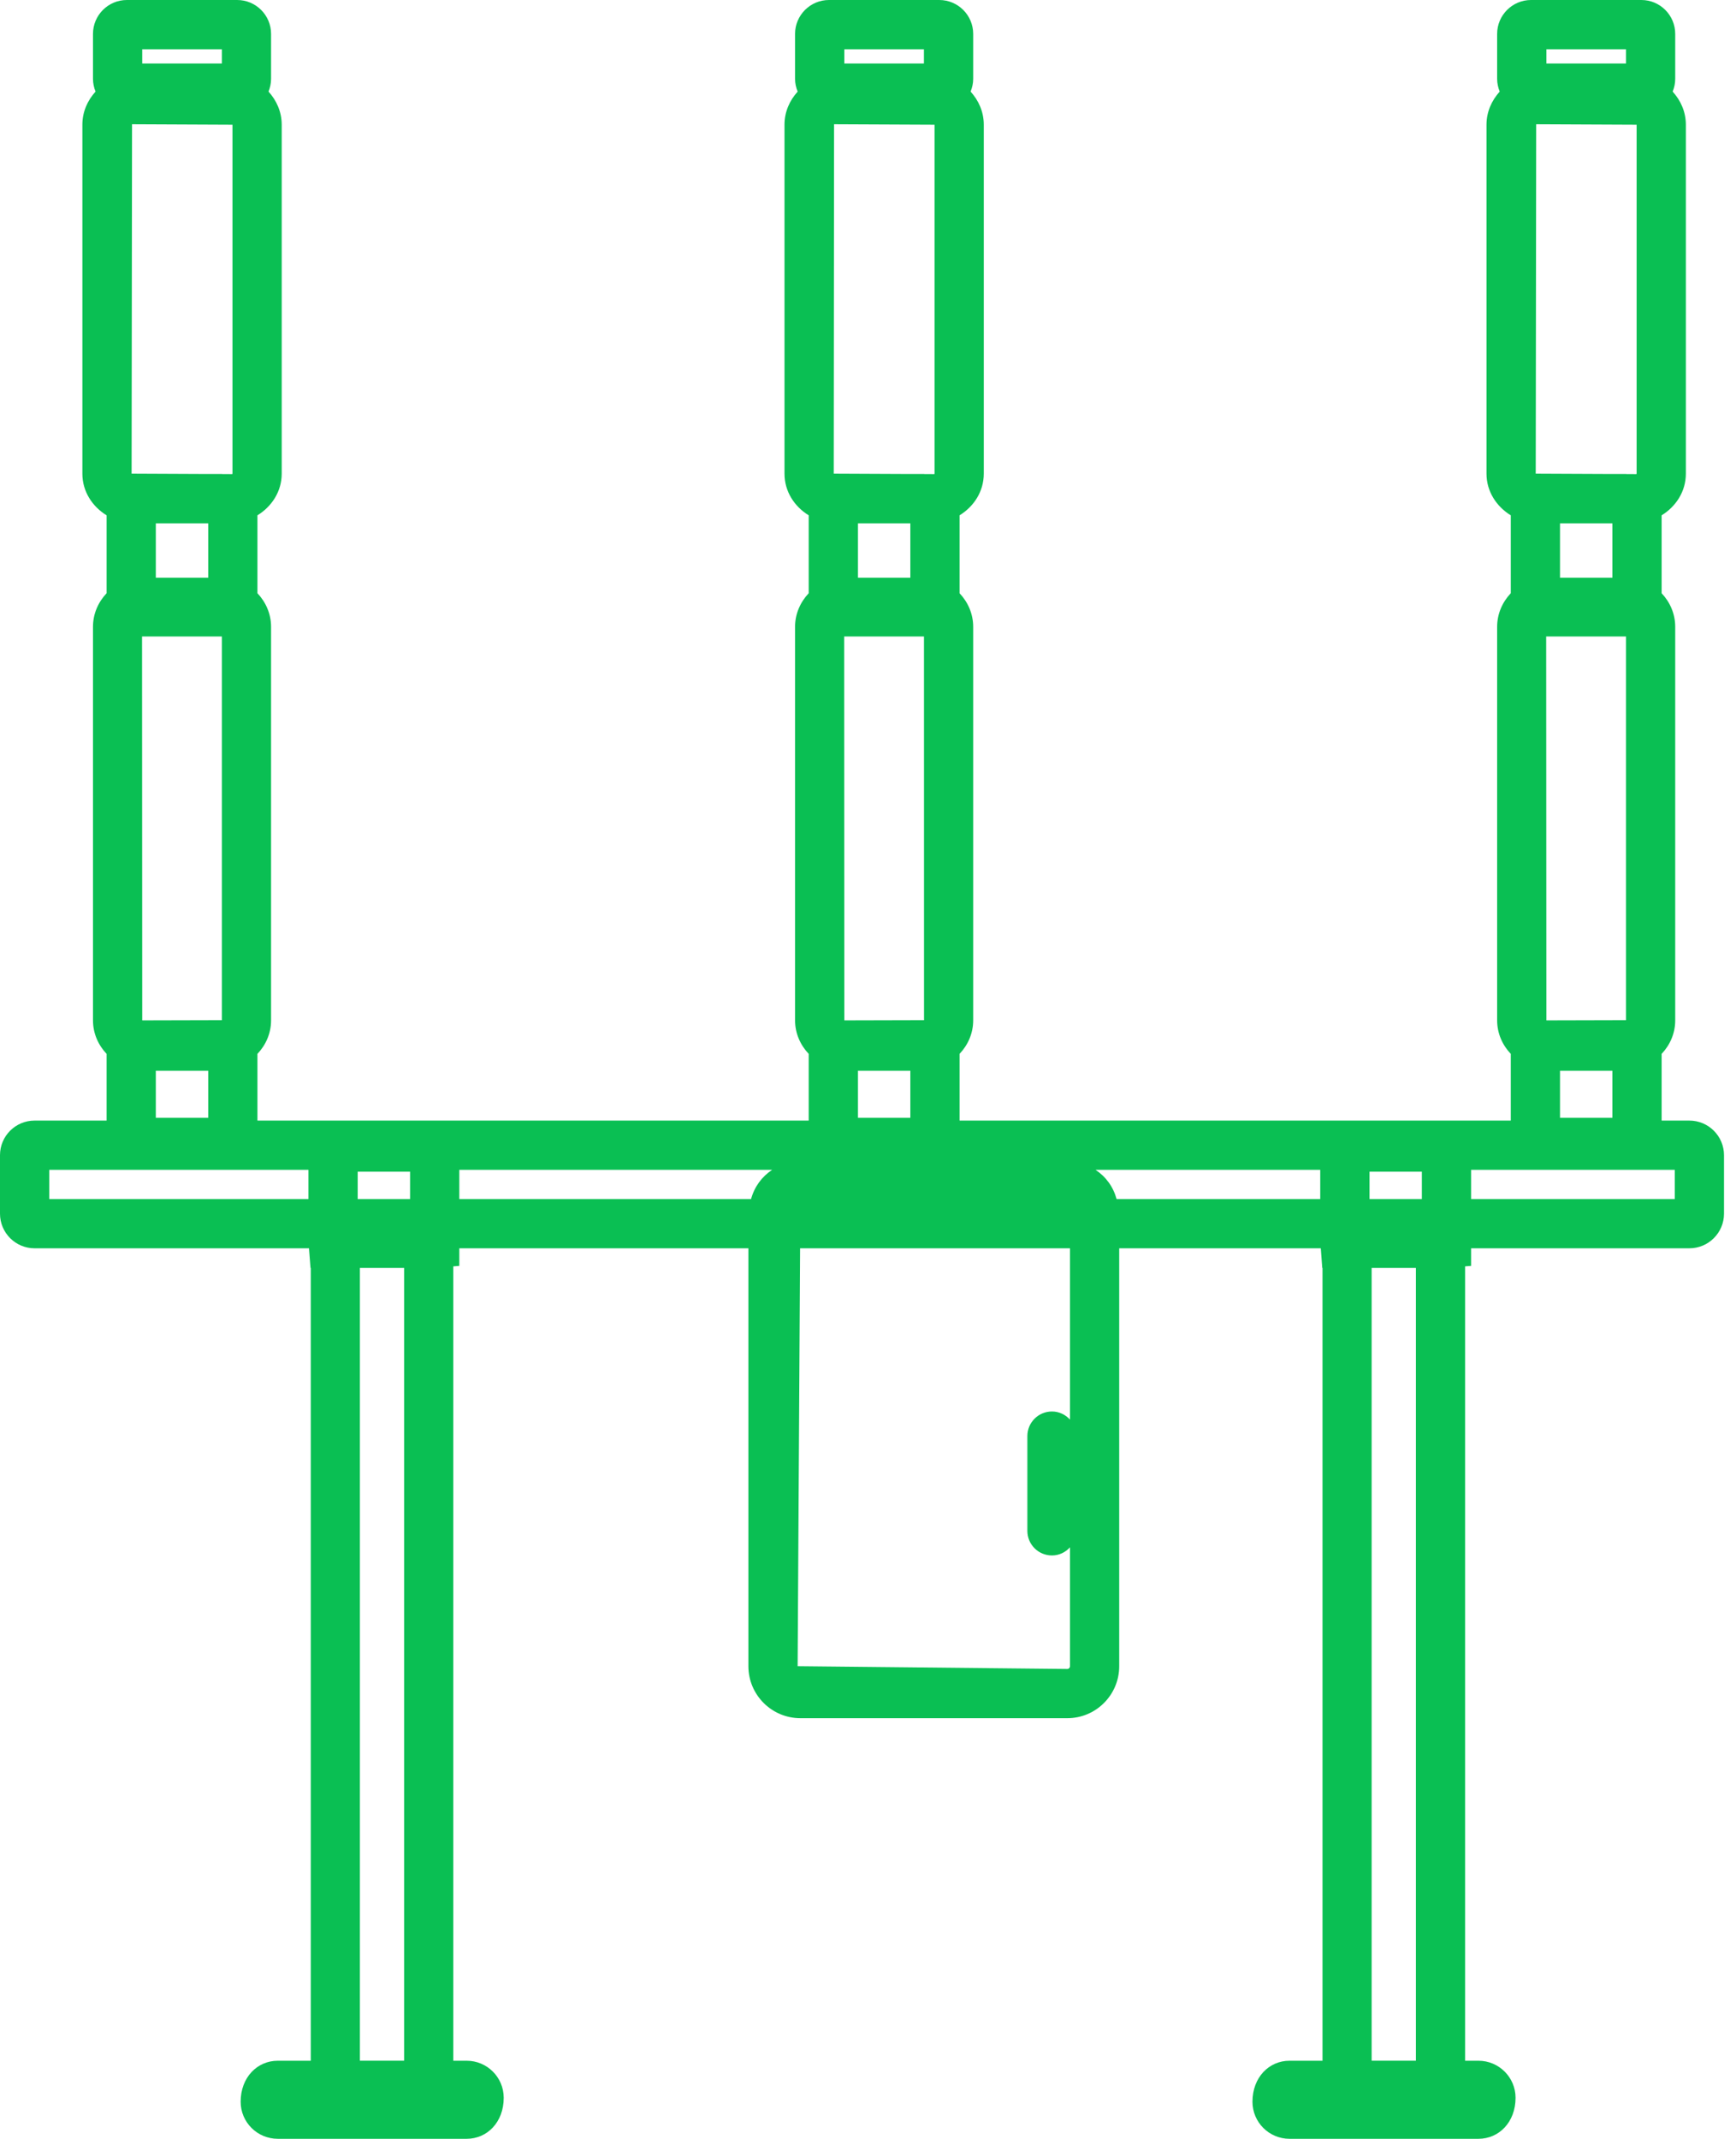 <svg xmlns="http://www.w3.org/2000/svg" width="69" height="85" viewBox="0 0 69 85" fill="none"><path fill-rule="evenodd" clip-rule="evenodd" d="M58.471 47.653H66.566V46.491H58.471V47.653ZM54.518 81.897H56.277V50.389H54.518V81.897ZM42.528 56.418C42.35 56.222 42.098 56.095 41.812 56.095C41.272 56.095 40.834 56.532 40.834 57.074V60.839C40.834 61.381 41.272 61.817 41.812 61.817C42.098 61.817 42.35 61.69 42.528 61.494V66.218C42.528 66.279 42.481 66.328 42.423 66.328L31.703 66.218L31.801 49.61H42.528V56.418ZM18.256 46.491H30.69C30.279 46.765 29.985 47.164 29.852 47.653H18.256V46.491ZM14.305 81.897H16.064V50.389H14.305V81.897ZM1.957 47.653H12.26V46.491H1.957V47.653ZM14.217 47.653H16.299V46.565H14.217V47.653ZM52.475 47.653H44.38C44.248 47.164 43.955 46.765 43.544 46.491H52.475V47.653ZM54.434 47.653H56.514V46.565H54.434V47.653ZM5.653 2.524H8.818V1.957H5.653V2.524ZM6.193 22.96H8.276V20.799H6.193V22.96ZM8.82 18.837H7.894L5.231 18.825L5.248 4.937L9.24 4.955V18.825C9.24 18.835 9.23 18.843 9.225 18.843L8.839 18.841C8.831 18.841 8.825 18.837 8.82 18.837ZM5.653 25.294H8.818V40.544L5.653 40.552L5.646 25.292C5.647 25.292 5.649 25.294 5.653 25.294ZM6.193 44.423H8.276V42.554H6.193V44.423ZM33.559 2.524H36.723V1.957H33.559V2.524ZM34.101 22.96H36.183V20.799H34.101V22.96ZM36.725 18.837H35.799L33.138 18.825L33.151 4.937L37.145 4.955V18.825C37.145 18.835 37.139 18.843 37.13 18.843L36.744 18.841C36.736 18.841 36.73 18.837 36.725 18.837ZM33.557 25.294H36.725L36.727 40.544L33.559 40.552L33.553 25.293C33.555 25.293 33.555 25.294 33.557 25.294ZM34.101 44.423H36.183V42.554H34.101V44.423ZM61.463 2.524H64.627V1.957H61.463V2.524ZM62.005 22.96H64.087V20.799H62.005V22.96ZM64.629 18.837H63.703L61.04 18.825L61.058 4.937L65.05 4.955V18.825C65.05 18.835 65.04 18.843 65.034 18.843L64.651 18.841C64.643 18.841 64.637 18.837 64.629 18.837ZM61.463 25.294H64.627V40.544L61.463 40.552L61.455 25.292C61.459 25.292 61.461 25.294 61.463 25.294ZM62.005 44.423H64.087V42.554H62.005V44.423ZM67.146 44.534H66.044V41.883C66.375 41.534 66.584 41.069 66.584 40.552V24.909C66.584 24.392 66.375 23.927 66.044 23.576V20.48C66.609 20.132 67.007 19.537 67.007 18.825V4.955C67.007 4.444 66.801 3.99 66.482 3.64C66.547 3.483 66.584 3.313 66.584 3.135V1.346C66.584 0.605 65.981 0 65.24 0H60.854C60.111 0 59.506 0.605 59.506 1.346V3.135C59.506 3.313 59.545 3.483 59.608 3.64C59.291 3.99 59.083 4.444 59.083 4.955V18.825C59.083 19.535 59.483 20.132 60.048 20.48V23.576C59.717 23.927 59.506 24.392 59.506 24.909V40.552C59.506 41.069 59.717 41.534 60.048 41.883V44.534H38.139V41.883C38.47 41.534 38.681 41.069 38.681 40.552V24.909C38.681 24.392 38.47 23.927 38.139 23.576V20.48C38.705 20.132 39.102 19.535 39.102 18.825V4.955C39.102 4.444 38.896 3.99 38.578 3.64C38.642 3.483 38.681 3.313 38.681 3.135V1.346C38.681 0.605 38.077 0 37.333 0H32.948C32.206 0 31.601 0.605 31.601 1.346V3.135C31.601 3.313 31.64 3.483 31.705 3.64C31.386 3.99 31.181 4.444 31.181 4.955V18.825C31.181 19.537 31.578 20.132 32.143 20.48V23.576C31.813 23.927 31.601 24.392 31.601 24.909V40.552C31.601 41.069 31.813 41.534 32.143 41.883V44.534H10.232V41.883C10.563 41.534 10.774 41.069 10.774 40.552V24.909C10.774 24.392 10.563 23.927 10.232 23.576V20.48C10.798 20.132 11.197 19.537 11.197 18.825V4.955C11.197 4.444 10.99 3.99 10.673 3.64C10.735 3.483 10.774 3.313 10.774 3.135V1.346C10.774 0.605 10.17 0 9.428 0H5.043C4.299 0 3.696 0.605 3.696 1.346V3.135C3.696 3.313 3.734 3.483 3.798 3.64C3.479 3.99 3.274 4.444 3.274 4.955V18.825C3.274 19.535 3.671 20.132 4.237 20.48V23.576C3.906 23.927 3.696 24.392 3.696 24.909V40.552C3.696 41.069 3.906 41.534 4.237 41.883V44.534H1.374C0.616 44.534 0 45.151 0 45.908V48.235C0 48.992 0.616 49.61 1.374 49.61H12.281L12.342 50.389H12.352V81.898H11.039C10.226 81.898 9.565 82.558 9.565 83.528C9.565 84.341 10.226 85 11.039 85H18.549C19.363 85 20.021 84.341 20.021 83.37C20.021 82.558 19.363 81.898 18.549 81.898H18.017V50.328L18.256 50.309V49.61H29.746V66.218C29.746 67.357 30.672 68.284 31.811 68.284H42.423C43.562 68.284 44.485 67.357 44.485 66.218V49.61H52.497L52.555 50.389H52.565V81.898H51.252C50.44 81.898 49.781 82.558 49.781 83.528C49.781 84.341 50.44 85 51.252 85H58.764C59.577 85 60.238 84.341 60.238 83.37C60.238 82.558 59.577 81.898 58.764 81.898H58.232V50.328L58.471 50.309V49.61H67.146C67.905 49.61 68.523 48.992 68.523 48.235V45.908C68.523 45.151 67.905 44.534 67.146 44.534Z" fill="#0ABF53"></path></svg>